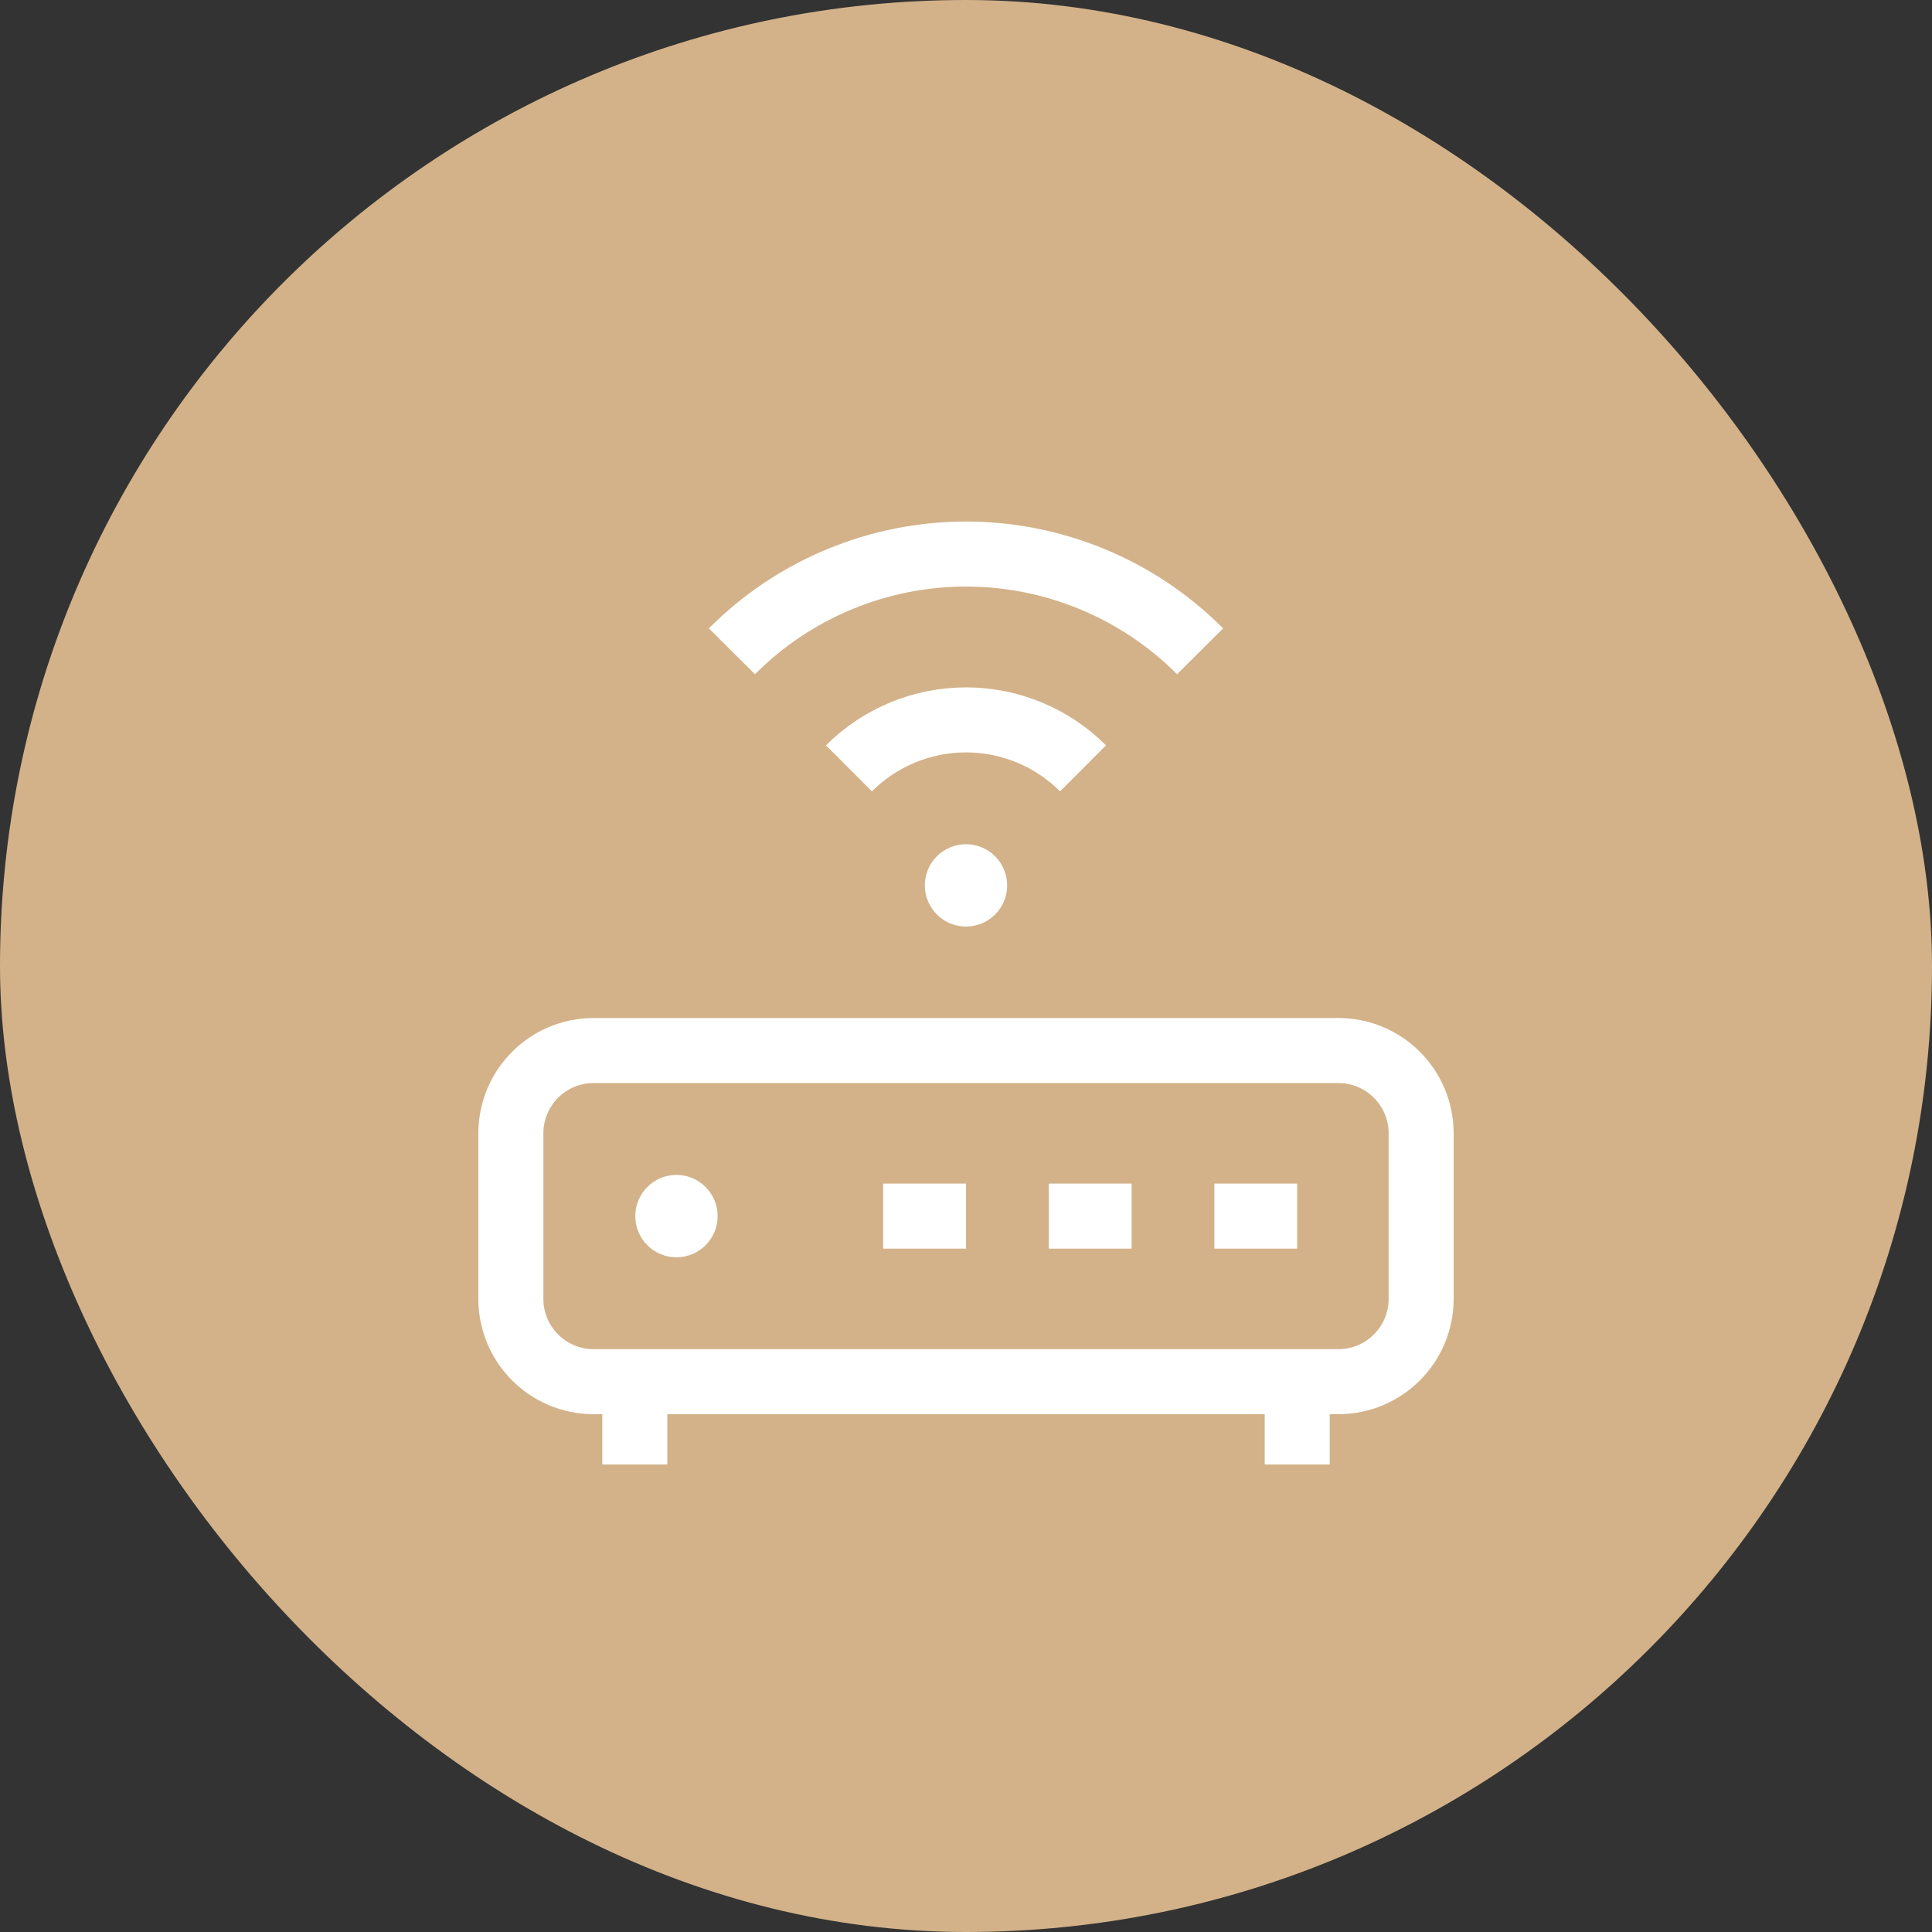 <svg width="52" height="52" viewBox="0 0 52 52" fill="none" xmlns="http://www.w3.org/2000/svg">
<rect x="0" y="0" width="52" height="52" fill="#333333" stroke="none"/>
<rect width="52" height="52" rx="26" fill="#D3B289"/>
<path d="M36.022 28.275H15.978C14.748 28.275 13.75 29.273 13.75 30.503V34.96C13.75 36.191 14.748 37.188 15.978 37.188H36.022C37.252 37.188 38.25 36.191 38.25 34.96V30.503C38.25 29.273 37.252 28.275 36.022 28.275Z" stroke="white" stroke-width="1.75" stroke-miterlimit="10"/>
<path d="M17.086 39.417V37.188" stroke="white" stroke-width="1.75" stroke-miterlimit="10"/>
<path d="M34.914 39.417V37.188" stroke="white" stroke-width="1.75" stroke-miterlimit="10"/>
<path d="M18.207 33.84C18.819 33.84 19.315 33.344 19.315 32.732C19.315 32.12 18.819 31.623 18.207 31.623C17.595 31.623 17.099 32.12 17.099 32.732C17.099 33.344 17.595 33.84 18.207 33.84Z" fill="white"/>
<path d="M23.771 32.732H26" stroke="white" stroke-width="1.75" stroke-miterlimit="10"/>
<path d="M28.229 32.732H30.457" stroke="white" stroke-width="1.75" stroke-miterlimit="10"/>
<path d="M32.685 32.732H34.913" stroke="white" stroke-width="1.75" stroke-miterlimit="10"/>
<path d="M26 24.938C26.612 24.938 27.108 24.442 27.108 23.83C27.108 23.218 26.612 22.722 26 22.722C25.388 22.722 24.892 23.218 24.892 23.83C24.892 24.442 25.388 24.938 26 24.938Z" fill="white"/>
<path d="M22.85 20.68C23.685 19.845 24.818 19.376 26 19.376C27.181 19.376 28.314 19.845 29.15 20.68" stroke="white" stroke-width="1.75" stroke-miterlimit="10"/>
<path d="M19.7 17.53C20.526 16.7 21.508 16.042 22.589 15.593C23.67 15.144 24.829 14.912 26 14.912C27.171 14.912 28.33 15.144 29.411 15.593C30.492 16.042 31.474 16.7 32.3 17.53" stroke="white" stroke-width="1.75" stroke-miterlimit="10"/>
</svg>
